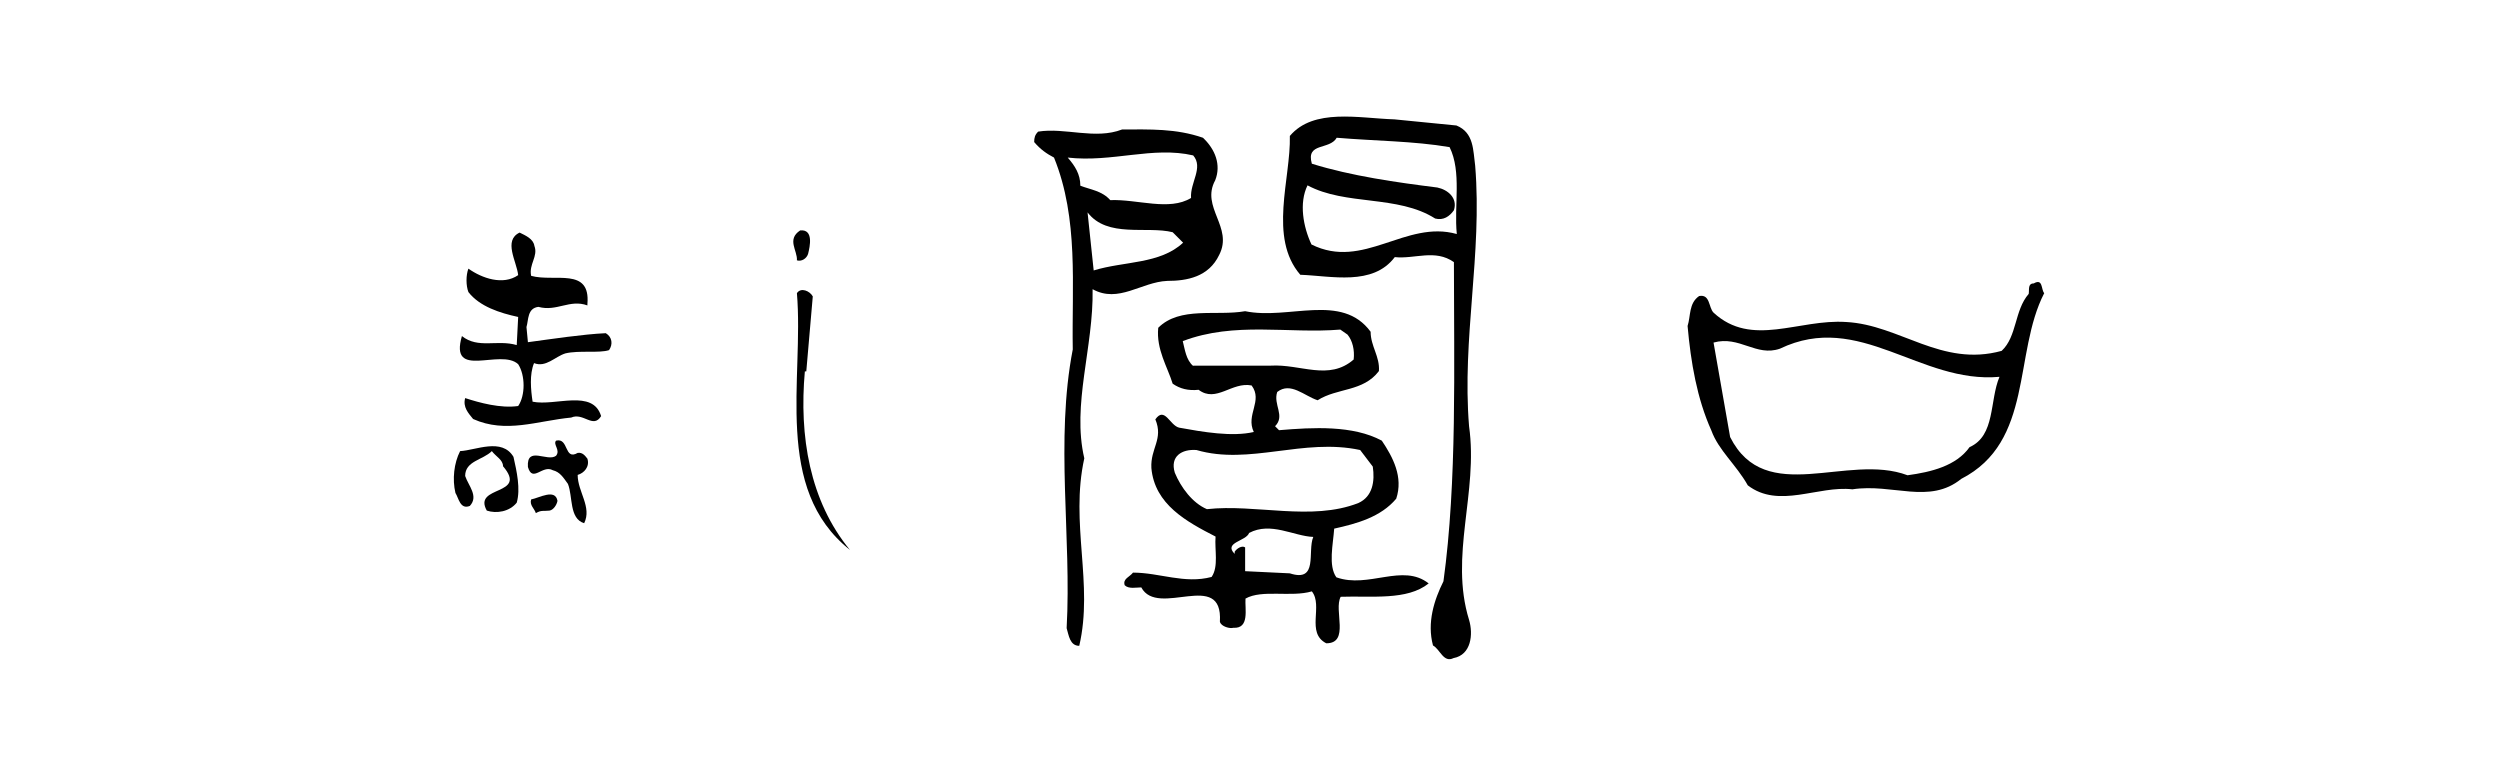 <?xml version="1.0" encoding="utf-8"?>
<!-- Generator: Adobe Illustrator 24.3.0, SVG Export Plug-In . SVG Version: 6.00 Build 0)  -->
<svg version="1.1" id="レイヤー_1" xmlns="http://www.w3.org/2000/svg" xmlns:xlink="http://www.w3.org/1999/xlink" x="0px"
	 y="0px" viewBox="0 0 69.33 21.52" style="enable-background:new 0 0 69.33 21.52;" xml:space="preserve">
<g>
	<path d="M14.82,6.82c0.11,0.29-0.16,0.51-0.09,0.83c0.65,0.18,1.65-0.25,1.56,0.78v0.04c-0.49-0.18-0.85,0.18-1.36,0.04
		c-0.31,0.04-0.27,0.36-0.33,0.56l0.04,0.42c0.67-0.09,1.52-0.22,2.16-0.25c0.18,0.11,0.2,0.31,0.09,0.47
		c-0.27,0.09-0.83,0-1.21,0.09c-0.29,0.09-0.54,0.4-0.87,0.27c-0.13,0.31-0.09,0.74-0.04,1.07c0.63,0.13,1.67-0.36,1.9,0.4
		c-0.22,0.36-0.49-0.11-0.83,0.04c-0.94,0.09-1.81,0.45-2.72,0.04c-0.13-0.16-0.29-0.33-0.22-0.58c0.4,0.13,0.98,0.29,1.47,0.22
		c0.2-0.29,0.2-0.85,0-1.16c-0.49-0.45-1.92,0.45-1.56-0.78c0.45,0.36,0.98,0.09,1.52,0.25l0.04-0.78
		c-0.51-0.11-1.07-0.29-1.38-0.69c-0.07-0.18-0.07-0.47,0-0.65c0.38,0.27,0.96,0.47,1.38,0.18c-0.04-0.38-0.42-0.96,0.04-1.18
		C14.57,6.53,14.79,6.62,14.82,6.82z"/>
	<path d="M16.02,12.56c0.13-0.02,0.2,0.07,0.27,0.16c0.07,0.22-0.09,0.4-0.27,0.45c0,0.47,0.4,0.89,0.18,1.34
		c-0.42-0.13-0.31-0.74-0.45-1.09c-0.13-0.18-0.22-0.33-0.42-0.38c-0.29-0.16-0.56,0.36-0.69-0.09c-0.04-0.6,0.54-0.13,0.78-0.31
		c0.13-0.16-0.09-0.31,0-0.42C15.78,12.13,15.64,12.78,16.02,12.56z"/>
	<path d="M14.24,12.67c0.09,0.4,0.2,0.89,0.09,1.27c-0.2,0.25-0.56,0.31-0.83,0.22c-0.4-0.71,1.16-0.4,0.45-1.23
		c0-0.18-0.2-0.27-0.31-0.42c-0.25,0.25-0.74,0.27-0.74,0.69c0.09,0.27,0.38,0.56,0.13,0.83c-0.27,0.11-0.31-0.22-0.4-0.36
		c-0.09-0.38-0.04-0.83,0.13-1.16C13.19,12.49,13.92,12.13,14.24,12.67z"/>
	<path d="M15.46,13.89c-0.02,0.11-0.11,0.25-0.22,0.27c-0.18,0.02-0.22-0.02-0.38,0.07c-0.04-0.13-0.18-0.22-0.13-0.38
		C14.95,13.81,15.4,13.54,15.46,13.89z"/>
	<path d="M22.41,7.04c-0.04,0.13-0.18,0.22-0.31,0.18c0.02-0.27-0.29-0.58,0.09-0.83C22.57,6.35,22.46,6.84,22.41,7.04z"/>
	<path d="M22.54,8.22l-0.18,2.08h-0.04c-0.16,1.79,0.13,3.59,1.25,4.95c-2.14-1.7-1.27-4.73-1.47-7.12
		C22.21,7.96,22.46,8.07,22.54,8.22z"/>
	<path d="M36.37,6.78c-0.23-0.49-0.35-1.15-0.11-1.64c1.06,0.57,2.5,0.26,3.54,0.92c0.23,0.06,0.4-0.06,0.52-0.23
		c0.11-0.34-0.17-0.57-0.46-0.63c-1.12-0.14-2.39-0.32-3.48-0.66c-0.17-0.6,0.49-0.37,0.69-0.72c1.06,0.09,2.13,0.09,3.13,0.26
		c0.34,0.69,0.12,1.61,0.2,2.41C38.98,6.09,37.81,7.5,36.37,6.78z M40.74,11.82c-0.2-2.44,0.37-4.77,0.17-7.22
		c-0.06-0.43-0.03-0.92-0.52-1.12l-1.72-0.17c-0.98-0.03-2.24-0.32-2.9,0.46c0.03,1.18-0.6,2.82,0.29,3.85
		c0.86,0.03,2.01,0.32,2.62-0.49c0.55,0.06,1.12-0.23,1.64,0.14c0,2.85,0.09,6.09-0.29,8.85c-0.26,0.52-0.46,1.15-0.29,1.78
		c0.2,0.11,0.29,0.49,0.57,0.35c0.49-0.09,0.55-0.66,0.43-1.06C40.19,15.41,41,13.66,40.74,11.82"/>
	<path d="M30.33,7.5c-0.06-0.6-0.11-1.01-0.17-1.61c0.55,0.72,1.64,0.37,2.36,0.55l0.29,0.29C32.17,7.33,31.17,7.24,30.33,7.5z
		 M29.61,4.37c1.24,0.14,2.36-0.32,3.48-0.06c0.29,0.34-0.09,0.75-0.06,1.18c-0.6,0.37-1.49,0.03-2.24,0.06
		c-0.23-0.26-0.55-0.29-0.83-0.4C29.96,4.83,29.81,4.6,29.61,4.37 M33.81,7.07C34.21,6.3,33.29,5.75,33.7,5
		c0.17-0.43,0-0.86-0.34-1.18c-0.75-0.26-1.47-0.23-2.24-0.23c-0.75,0.29-1.58-0.06-2.33,0.06c-0.09,0.09-0.11,0.17-0.11,0.29
		c0.17,0.2,0.34,0.32,0.55,0.43c0.69,1.7,0.49,3.56,0.52,5.32c-0.49,2.53-0.03,5.2-0.17,7.73c0.06,0.2,0.09,0.49,0.35,0.49
		c0.4-1.72-0.26-3.39,0.14-5.2c-0.35-1.49,0.26-3.08,0.23-4.69c0.72,0.4,1.35-0.2,2.07-0.23C32.92,7.79,33.52,7.68,33.81,7.07"/>
	<path d="M33.47,14.12c-0.4-0.17-0.72-0.6-0.89-1.01c-0.14-0.46,0.2-0.66,0.6-0.63c1.47,0.43,2.96-0.34,4.54,0l0.35,0.46
		c0.06,0.4,0,0.83-0.4,1.01C36.37,14.46,34.82,13.97,33.47,14.12z M35.77,15.9l-1.24-0.06v-0.66c-0.09-0.06-0.23,0.03-0.29,0.12
		v0.06c-0.32-0.32,0.32-0.35,0.4-0.58c0.6-0.32,1.24,0.09,1.78,0.11C36.25,15.29,36.57,16.16,35.77,15.9 M33.09,10.15
		c-0.2-0.17-0.23-0.46-0.29-0.69c1.44-0.55,2.93-0.2,4.37-0.32l0.2,0.14c0.14,0.17,0.2,0.43,0.17,0.69c-0.69,0.6-1.47,0.12-2.3,0.17
		H33.09 M37.06,16.01c-0.23-0.32-0.09-0.92-0.06-1.35c0.63-0.14,1.29-0.32,1.72-0.83c0.2-0.6-0.09-1.15-0.4-1.61
		c-0.8-0.43-1.9-0.37-2.85-0.29l-0.11-0.11c0.29-0.29-0.06-0.6,0.06-0.95c0.37-0.29,0.75,0.11,1.12,0.23
		c0.55-0.35,1.26-0.23,1.7-0.81c0.03-0.4-0.23-0.69-0.23-1.09c-0.8-1.09-2.27-0.32-3.48-0.57c-0.8,0.14-1.81-0.14-2.41,0.46
		c-0.06,0.6,0.26,1.09,0.4,1.55c0.2,0.14,0.43,0.2,0.72,0.17c0.49,0.37,0.92-0.23,1.47-0.12c0.32,0.43-0.17,0.81,0.06,1.29
		c-0.6,0.14-1.41,0-2.07-0.12c-0.26-0.06-0.4-0.6-0.66-0.23c0.23,0.55-0.14,0.8-0.11,1.35c0.09,1.01,0.98,1.49,1.78,1.9
		c-0.03,0.37,0.09,0.83-0.11,1.12c-0.75,0.2-1.44-0.12-2.18-0.12c-0.09,0.12-0.29,0.17-0.23,0.35c0.11,0.11,0.32,0.06,0.46,0.06
		c0.46,0.86,2.27-0.52,2.18,0.95c0.03,0.14,0.29,0.2,0.37,0.17c0.46,0.03,0.32-0.52,0.34-0.81c0.46-0.26,1.26-0.03,1.84-0.2
		c0.32,0.4-0.17,1.15,0.4,1.44c0.66,0,0.2-0.92,0.4-1.29c0.86-0.03,1.84,0.11,2.44-0.37C38.9,15.61,37.95,16.33,37.06,16.01"/>
	<path d="M54.62,12.4c-0.37,0.52-1.06,0.69-1.72,0.78c-1.67-0.63-3.94,0.89-4.92-1.06L47.52,9.5c0.72-0.2,1.18,0.4,1.84,0.17
		c2.21-1.06,3.88,0.98,6.09,0.78C55.17,11.11,55.34,12.08,54.62,12.4z M56.4,7.86c-0.17,0-0.12,0.17-0.14,0.29
		c-0.4,0.46-0.32,1.18-0.75,1.58c-1.67,0.46-2.82-0.72-4.31-0.8c-1.32-0.09-2.62,0.72-3.68-0.26c-0.14-0.14-0.09-0.52-0.4-0.46
		c-0.29,0.2-0.23,0.55-0.32,0.83c0.09,1.01,0.26,2.01,0.66,2.9c0.2,0.55,0.69,0.95,1.01,1.52c0.86,0.66,1.95,0,2.9,0.11
		c1.12-0.17,2.13,0.43,3.02-0.29c2.01-1.03,1.44-3.48,2.3-5.15C56.6,8.03,56.66,7.71,56.4,7.86"/>
</g>
</svg>
